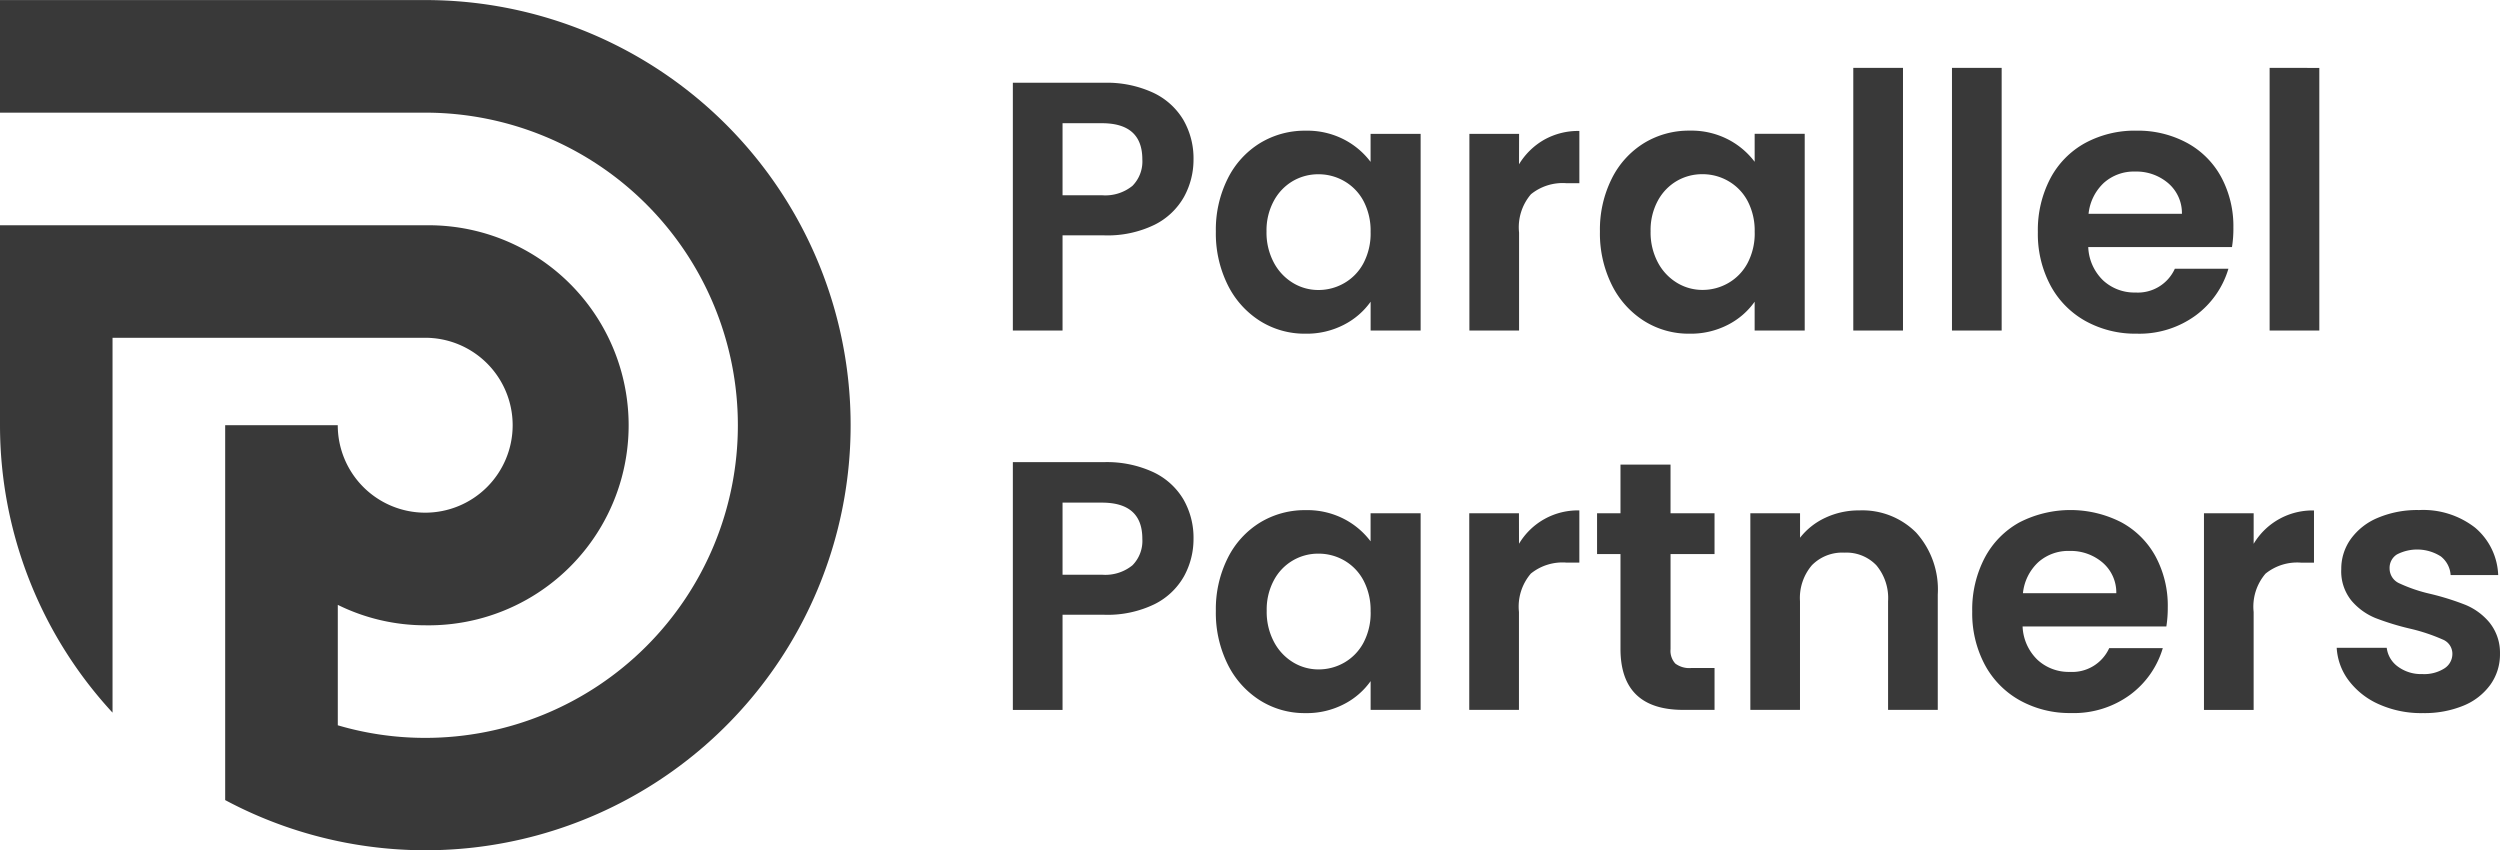<svg xmlns="http://www.w3.org/2000/svg" width="176.872" height="60.167" viewBox="0 0 176.872 60.167">
  <g id="Group_299" data-name="Group 299" transform="translate(0)">
    <path id="Path_17" data-name="Path 17" d="M361,391.079a29.957,29.957,0,0,0,7.962,20.334l0-26.521h22.121a6.187,6.187,0,1,1-6.187,6.187h-7.965V417.6A30.075,30.075,0,1,0,391.086,361L361,361v7.965h30.086a22.117,22.117,0,1,1,0,44.234,21.88,21.88,0,0,1-6.187-.89v-8.521a13.963,13.963,0,0,0,6.187,1.446,14.152,14.152,0,1,0,0-28.3H361v14.15Z" transform="translate(-361 -360.995)" fill="#393939" fill-rule="evenodd"/>
    <path id="Path_62" data-name="Path 62" d="M14.782-14.982a5.458,5.458,0,0,1-.665,2.636,4.888,4.888,0,0,1-2.084,1.984,7.58,7.58,0,0,1-3.578.753H5.516v6.732H2V-20.405H8.454a7.8,7.8,0,0,1,3.465.7,4.9,4.9,0,0,1,2.147,1.933A5.44,5.44,0,0,1,14.782-14.982ZM8.3-12.446a3.047,3.047,0,0,0,2.161-.665,2.452,2.452,0,0,0,.7-1.871q0-2.561-2.862-2.561H5.516v5.1Zm8.062,2.561a8.051,8.051,0,0,1,.841-3.74,6.165,6.165,0,0,1,2.285-2.511,6.084,6.084,0,0,1,3.226-.878,5.668,5.668,0,0,1,2.724.627,5.528,5.528,0,0,1,1.871,1.579v-1.982h3.541V-2.876H27.312V-4.913a5.229,5.229,0,0,1-1.875,1.621,5.724,5.724,0,0,1-2.749.64,5.912,5.912,0,0,1-3.2-.9,6.326,6.326,0,0,1-2.285-2.549,8.185,8.185,0,0,1-.841-3.779Zm10.948.05a4.509,4.509,0,0,0-.5-2.2,3.541,3.541,0,0,0-1.356-1.406,3.624,3.624,0,0,0-1.833-.49,3.56,3.56,0,0,0-1.808.477,3.593,3.593,0,0,0-1.343,1.394,4.366,4.366,0,0,0-.523,2.173,4.51,4.51,0,0,0,.514,2.2,3.706,3.706,0,0,0,1.356,1.444,3.444,3.444,0,0,0,1.8.5,3.624,3.624,0,0,0,1.833-.49A3.54,3.54,0,0,0,26.806-7.64a4.509,4.509,0,0,0,.505-2.194Zm10.5-4.8a4.943,4.943,0,0,1,1.77-1.733,4.923,4.923,0,0,1,2.5-.627V-13.3h-.932a3.56,3.56,0,0,0-2.493.783,3.589,3.589,0,0,0-.841,2.712v6.929H34.3V-16.789h3.516Zm5.725,4.746a8.051,8.051,0,0,1,.841-3.74,6.165,6.165,0,0,1,2.285-2.511,6.084,6.084,0,0,1,3.226-.878,5.668,5.668,0,0,1,2.724.627,5.529,5.529,0,0,1,1.871,1.579v-1.981h3.541V-2.876H54.481V-4.913A5.229,5.229,0,0,1,52.61-3.292a5.724,5.724,0,0,1-2.749.64,5.912,5.912,0,0,1-3.2-.9,6.326,6.326,0,0,1-2.285-2.549,8.185,8.185,0,0,1-.841-3.779Zm10.948.05a4.509,4.509,0,0,0-.5-2.2,3.541,3.541,0,0,0-1.356-1.406,3.624,3.624,0,0,0-1.842-.491,3.56,3.56,0,0,0-1.808.477,3.593,3.593,0,0,0-1.343,1.394,4.366,4.366,0,0,0-.514,2.172,4.51,4.51,0,0,0,.514,2.2,3.706,3.706,0,0,0,1.356,1.444,3.444,3.444,0,0,0,1.8.5,3.624,3.624,0,0,0,1.833-.49,3.54,3.54,0,0,0,1.356-1.406,4.509,4.509,0,0,0,.506-2.191ZM64.976-21.46V-2.876H61.46V-21.46Zm6.981,0V-2.876H68.442V-21.46ZM88.352-10.135a8.3,8.3,0,0,1-.1,1.356H78.083a3.458,3.458,0,0,0,1.055,2.36,3.252,3.252,0,0,0,2.285.854A2.871,2.871,0,0,0,84.21-7.248H88a6.336,6.336,0,0,1-2.31,3.3A6.744,6.744,0,0,1,81.5-2.653a7.256,7.256,0,0,1-3.6-.888A6.274,6.274,0,0,1,75.41-6.068a7.729,7.729,0,0,1-.892-3.767,7.876,7.876,0,0,1,.878-3.792,6.132,6.132,0,0,1,2.461-2.511,7.372,7.372,0,0,1,3.641-.878,7.314,7.314,0,0,1,3.553.854,6.009,6.009,0,0,1,2.436,2.424,7.333,7.333,0,0,1,.864,3.6Zm-3.641-1a2.788,2.788,0,0,0-.979-2.172,3.469,3.469,0,0,0-2.335-.816,3.191,3.191,0,0,0-2.2.791,3.477,3.477,0,0,0-1.092,2.2Zm9.72-10.32V-2.876H90.915V-21.46ZM14.782,11.86a5.458,5.458,0,0,1-.665,2.636,4.888,4.888,0,0,1-2.084,1.984,7.581,7.581,0,0,1-3.578.753H5.516v6.732H2V6.436H8.454a7.8,7.8,0,0,1,3.465.7,4.9,4.9,0,0,1,2.147,1.933A5.44,5.44,0,0,1,14.782,11.86ZM8.3,14.4a3.047,3.047,0,0,0,2.161-.665,2.452,2.452,0,0,0,.7-1.871Q11.167,9.3,8.3,9.3H5.516v5.1Zm8.062,2.561a8.051,8.051,0,0,1,.841-3.74,6.165,6.165,0,0,1,2.285-2.511,6.084,6.084,0,0,1,3.226-.878,5.668,5.668,0,0,1,2.724.627,5.529,5.529,0,0,1,1.871,1.579V10.052h3.541V23.963H27.312V21.929a5.229,5.229,0,0,1-1.875,1.623,5.724,5.724,0,0,1-2.749.64,5.912,5.912,0,0,1-3.2-.9A6.326,6.326,0,0,1,17.2,20.739a8.185,8.185,0,0,1-.838-3.782Zm10.948.05a4.509,4.509,0,0,0-.5-2.2A3.541,3.541,0,0,0,25.459,13.4a3.624,3.624,0,0,0-1.833-.49,3.531,3.531,0,0,0-3.152,1.871,4.366,4.366,0,0,0-.514,2.172,4.51,4.51,0,0,0,.514,2.2A3.706,3.706,0,0,0,21.829,20.6a3.444,3.444,0,0,0,1.8.5,3.624,3.624,0,0,0,1.833-.49A3.541,3.541,0,0,0,26.813,19.2a4.509,4.509,0,0,0,.5-2.193Zm10.5-4.8a4.837,4.837,0,0,1,4.269-2.36v3.691h-.932a3.56,3.56,0,0,0-2.5.779,3.589,3.589,0,0,0-.841,2.712v6.931H34.29V10.052h3.516Zm10.721.728v6.732a1.33,1.33,0,0,0,.339,1.017A1.662,1.662,0,0,0,50.012,21h1.632v2.963H49.434q-4.445,0-4.445-4.322v-6.7H43.332V10.052h1.657V6.612h3.541v3.44h3.113v2.887ZM61.888,9.851a5.361,5.361,0,0,1,4.017,1.567A6.008,6.008,0,0,1,67.437,15.8v8.161H63.921V16.28a3.607,3.607,0,0,0-.831-2.549,2.935,2.935,0,0,0-2.26-.892,3.007,3.007,0,0,0-2.3.892,3.574,3.574,0,0,0-.841,2.549v7.684H54.177V10.052h3.516v1.733a4.856,4.856,0,0,1,1.8-1.419,5.554,5.554,0,0,1,2.4-.515Zm21.821,6.855a8.3,8.3,0,0,1-.1,1.356H73.438a3.458,3.458,0,0,0,1.055,2.36,3.252,3.252,0,0,0,2.285.854,2.871,2.871,0,0,0,2.788-1.682h3.791a6.336,6.336,0,0,1-2.31,3.3,6.744,6.744,0,0,1-4.194,1.293,7.256,7.256,0,0,1-3.6-.892,6.274,6.274,0,0,1-2.486-2.523,7.729,7.729,0,0,1-.892-3.767,7.876,7.876,0,0,1,.878-3.791A6.132,6.132,0,0,1,73.211,10.7,7.9,7.9,0,0,1,80.4,10.68,6.009,6.009,0,0,1,82.841,13.1a7.333,7.333,0,0,1,.868,3.6Zm-3.641-1a2.788,2.788,0,0,0-.979-2.172,3.469,3.469,0,0,0-2.335-.816,3.191,3.191,0,0,0-2.2.791,3.477,3.477,0,0,0-1.092,2.2Zm9.717-3.491a4.837,4.837,0,0,1,4.269-2.36v3.691h-.929a3.56,3.56,0,0,0-2.5.779,3.589,3.589,0,0,0-.841,2.712v6.931H86.27V10.052h3.516Zm11.952,11.977a7.335,7.335,0,0,1-3.063-.615,5.413,5.413,0,0,1-2.147-1.67,4.232,4.232,0,0,1-.866-2.335H99.2a1.928,1.928,0,0,0,.791,1.33,2.751,2.751,0,0,0,1.72.527,2.67,2.67,0,0,0,1.569-.4,1.216,1.216,0,0,0,.565-1.03,1.085,1.085,0,0,0-.691-1.017,13,13,0,0,0-2.2-.741,18.616,18.616,0,0,1-2.551-.775A4.425,4.425,0,0,1,96.7,16.23a3.3,3.3,0,0,1-.716-2.235,3.606,3.606,0,0,1,.665-2.109,4.467,4.467,0,0,1,1.912-1.507,7.154,7.154,0,0,1,2.925-.553,5.973,5.973,0,0,1,3.968,1.247,4.605,4.605,0,0,1,1.632,3.352h-3.365a1.822,1.822,0,0,0-.691-1.318,3.113,3.113,0,0,0-3.113-.138,1.12,1.12,0,0,0-.514.979,1.151,1.151,0,0,0,.7,1.067,10.918,10.918,0,0,0,2.185.741,18.543,18.543,0,0,1,2.486.779,4.392,4.392,0,0,1,1.695,1.247A3.413,3.413,0,0,1,107.213,20a3.685,3.685,0,0,1-.665,2.161,4.383,4.383,0,0,1-1.912,1.5,7.231,7.231,0,0,1-2.9.529Z" transform="translate(69.658 26.26)" fill="#393939"/>
  </g>
</svg>

